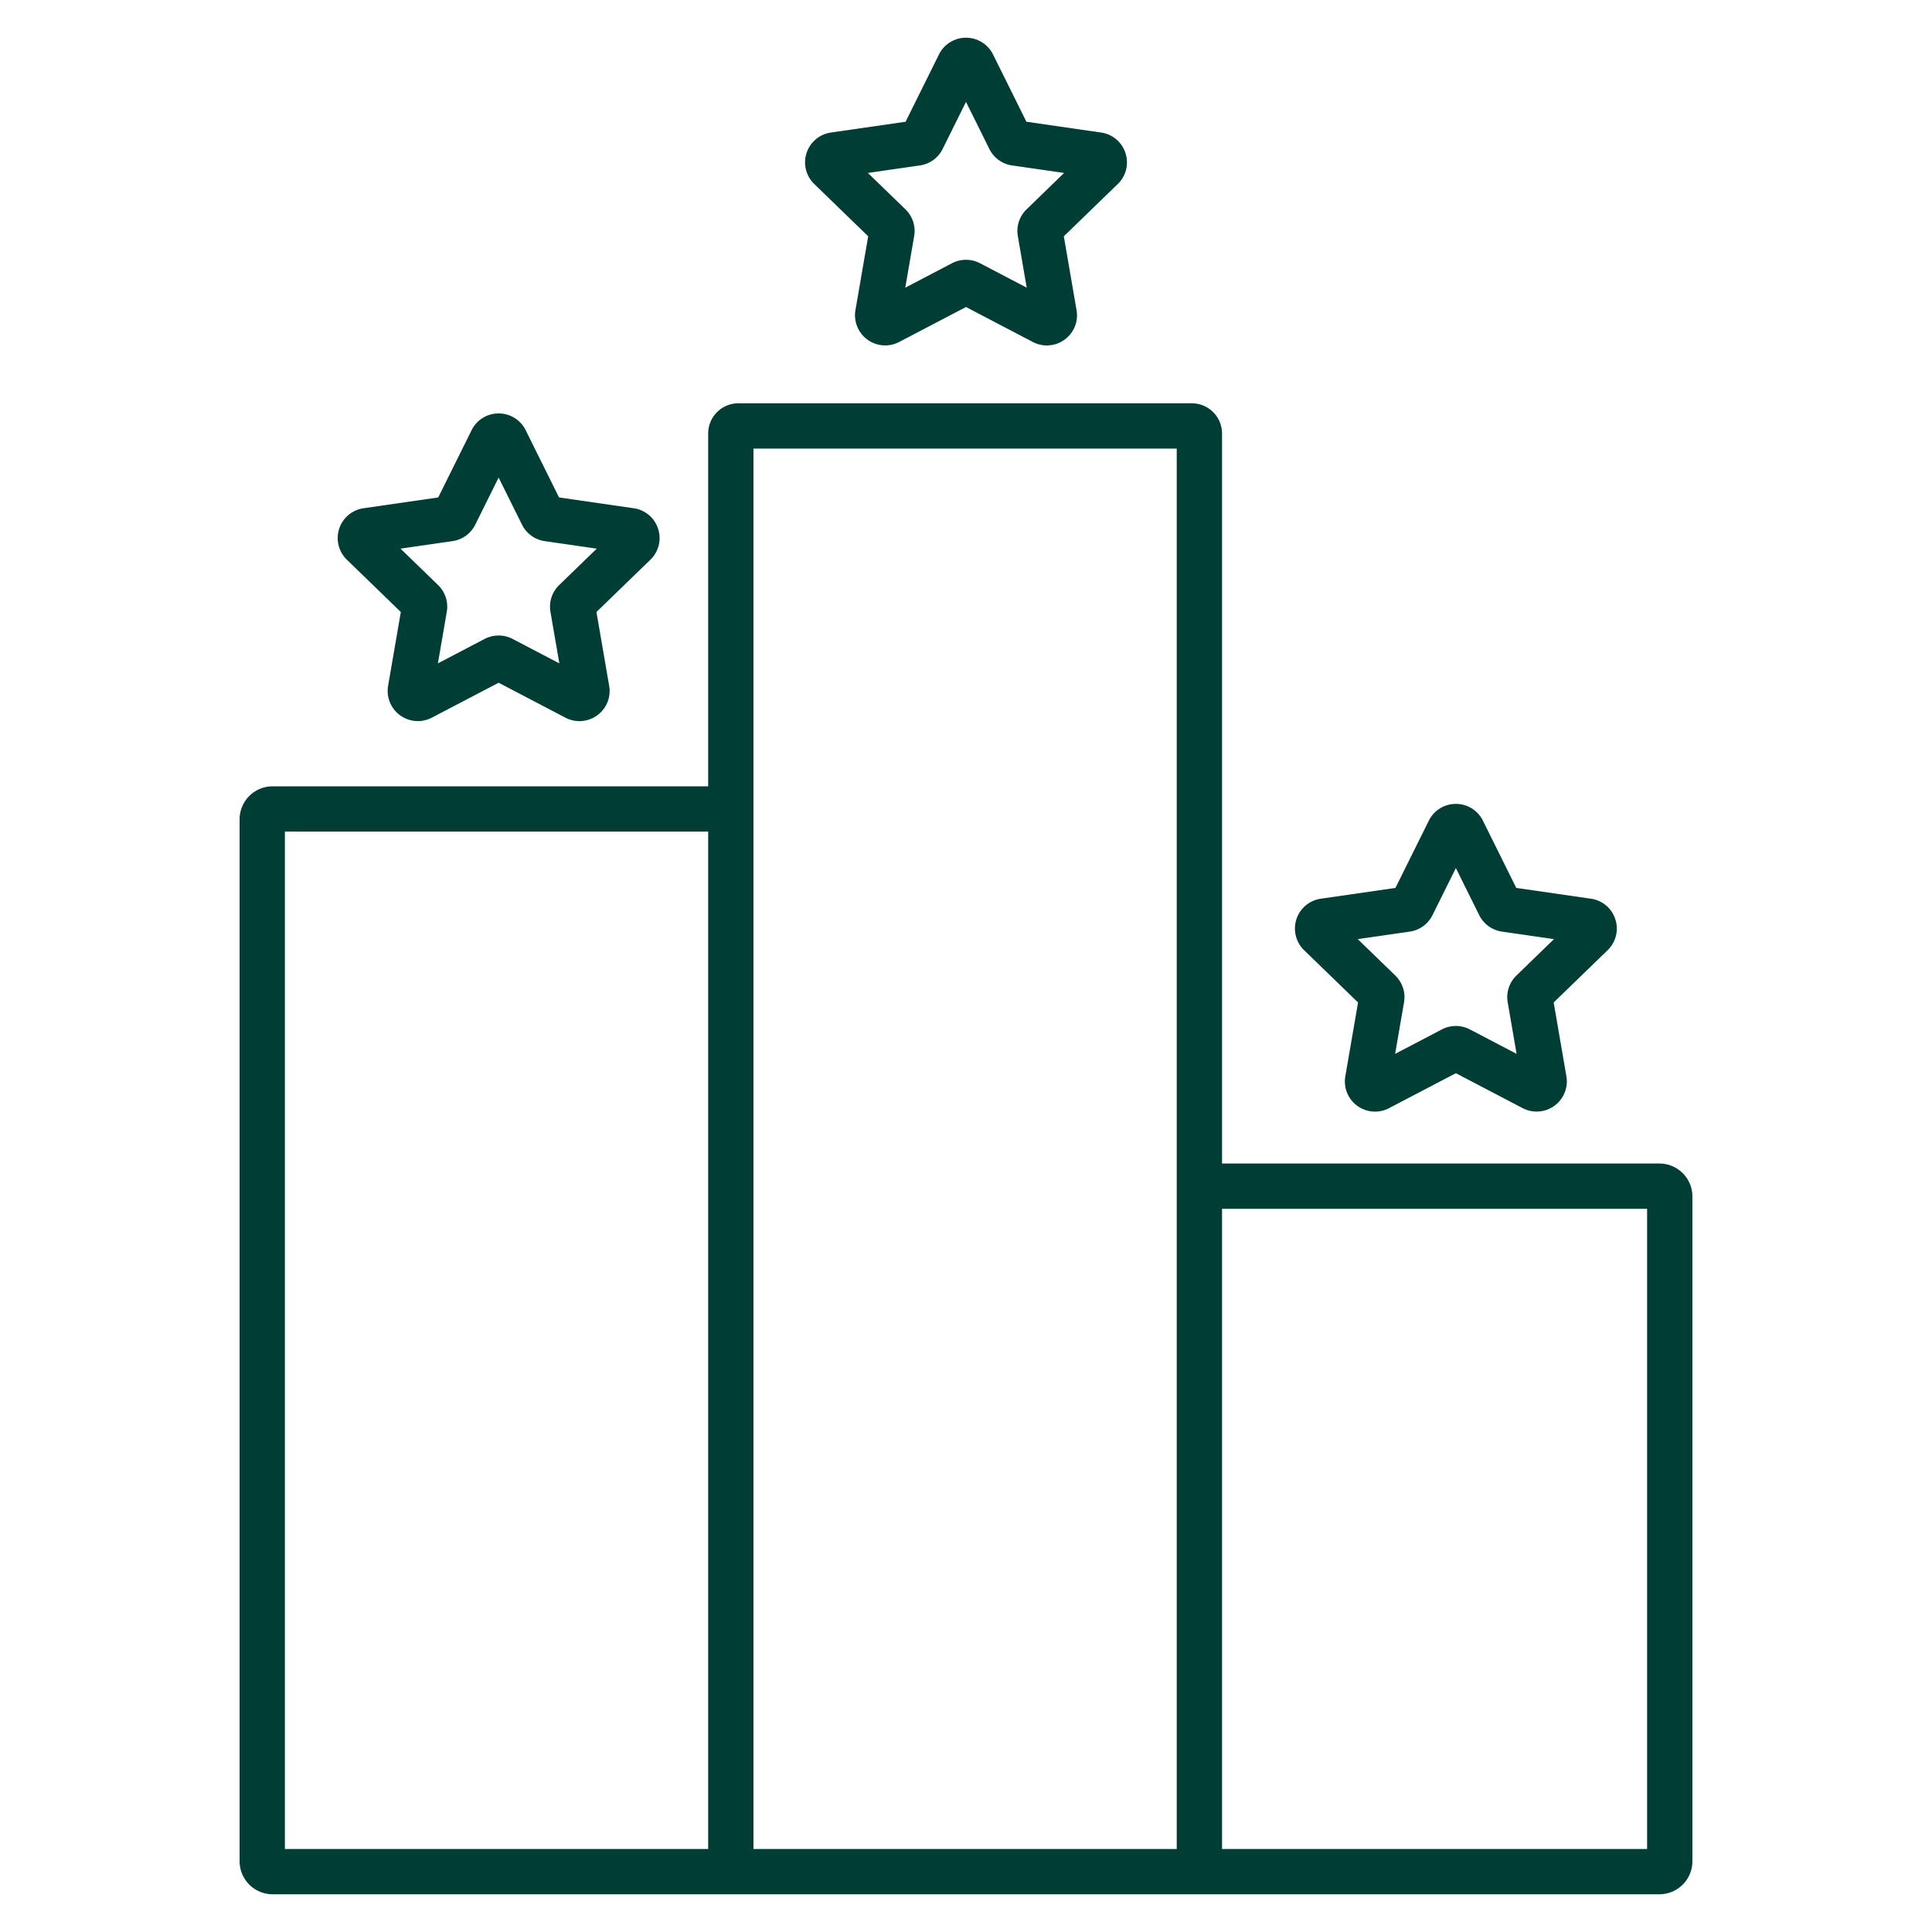 <?xml version="1.0"?>
<svg xmlns="http://www.w3.org/2000/svg" id="Layer_1" height="512px" viewBox="0 0 512 512" width="512px" data-name="Layer 1"><g><path d="m439.749 308.347h-115.9v-193.47a8.009 8.009 0 0 0 -8-8h-120.175a8.009 8.009 0 0 0 -8 8v93.508h-115.422a8.745 8.745 0 0 0 -8.752 8.715v276.181a8.746 8.746 0 0 0 8.752 8.719h367.5a8.746 8.746 0 0 0 8.751-8.719v-176.215a8.745 8.745 0 0 0 -8.754-8.719zm-364.249 181.653v-269.615h112.174v269.615zm124.174-371.123h112.175v371.123h-112.175zm236.826 371.123h-112.651v-169.653h112.651z" data-original="#000000" class="active-path" data-old_color="#000000" fill="#003D35"/><path d="m174.4 140.135a7.944 7.944 0 0 0 -6.464-5.446l-19.785-2.86-8.842-17.82a7.949 7.949 0 0 0 -7.166-4.442 7.952 7.952 0 0 0 -7.167 4.441l-8.842 17.821-19.785 2.86a7.986 7.986 0 0 0 -4.426 13.637l14.3 13.863-3.373 19.565a8 8 0 0 0 11.593 8.433l17.7-9.258 17.7 9.259a7.963 7.963 0 0 0 8.426-.625 7.939 7.939 0 0 0 3.167-7.808l-3.374-19.566 14.3-13.864a7.928 7.928 0 0 0 2.038-8.19zm-26.213 14.915a7.975 7.975 0 0 0 -2.31 7.086l2.356 13.667-12.385-6.477a8.014 8.014 0 0 0 -7.418 0l-12.383 6.474 2.356-13.666a7.979 7.979 0 0 0 -2.31-7.088l-9.954-9.65 13.782-1.993a8 8 0 0 0 6.025-4.359l6.194-12.485 6.2 12.487a8 8 0 0 0 6.02 4.357l13.786 1.993z" data-original="#000000" class="active-path" data-old_color="#000000" fill="#003D35"/><path d="m298.258 40.568a7.946 7.946 0 0 0 -6.464-5.446l-19.784-2.859-8.843-17.822a8 8 0 0 0 -14.334 0l-8.843 17.822-19.783 2.859a7.985 7.985 0 0 0 -4.427 13.637l14.3 13.863-3.38 19.567a8 8 0 0 0 11.6 8.432l17.7-9.258 17.7 9.258a7.956 7.956 0 0 0 8.429-.621 7.934 7.934 0 0 0 3.167-7.808l-3.373-19.566 14.3-13.864a7.928 7.928 0 0 0 2.035-8.194zm-26.209 14.913a7.974 7.974 0 0 0 -2.312 7.088l2.356 13.668-12.382-6.475a8.007 8.007 0 0 0 -7.421 0l-12.383 6.476 2.356-13.667a7.974 7.974 0 0 0 -2.31-7.087l-9.953-9.652 13.787-1.993a8 8 0 0 0 6.02-4.359l6.193-12.48 6.194 12.484a7.994 7.994 0 0 0 6.022 4.36l13.784 1.988z" data-original="#000000" class="active-path" data-old_color="#000000" fill="#003D35"/><path d="m428.076 243.615a7.943 7.943 0 0 0 -6.464-5.446l-19.784-2.86-8.843-17.822a7.954 7.954 0 0 0 -7.167-4.441 7.952 7.952 0 0 0 -7.166 4.441l-8.842 17.822-19.785 2.86a7.986 7.986 0 0 0 -4.426 13.637l14.3 13.863-3.374 19.566a7.988 7.988 0 0 0 11.593 8.432l17.7-9.258 17.7 9.257a8 8 0 0 0 11.594-8.432l-3.373-19.565 14.3-13.864a7.93 7.93 0 0 0 2.037-8.19zm-26.209 14.912a7.975 7.975 0 0 0 -2.312 7.089l2.356 13.667-12.382-6.475a8.014 8.014 0 0 0 -7.422 0l-12.382 6.475 2.356-13.666a7.973 7.973 0 0 0 -2.311-7.088l-9.953-9.651 13.787-1.993a8 8 0 0 0 6.02-4.359l6.194-12.484 6.194 12.483a8 8 0 0 0 6.022 4.361l13.785 1.992z" data-original="#000000" class="active-path" data-old_color="#000000" fill="#003D35"/></g> </svg>
